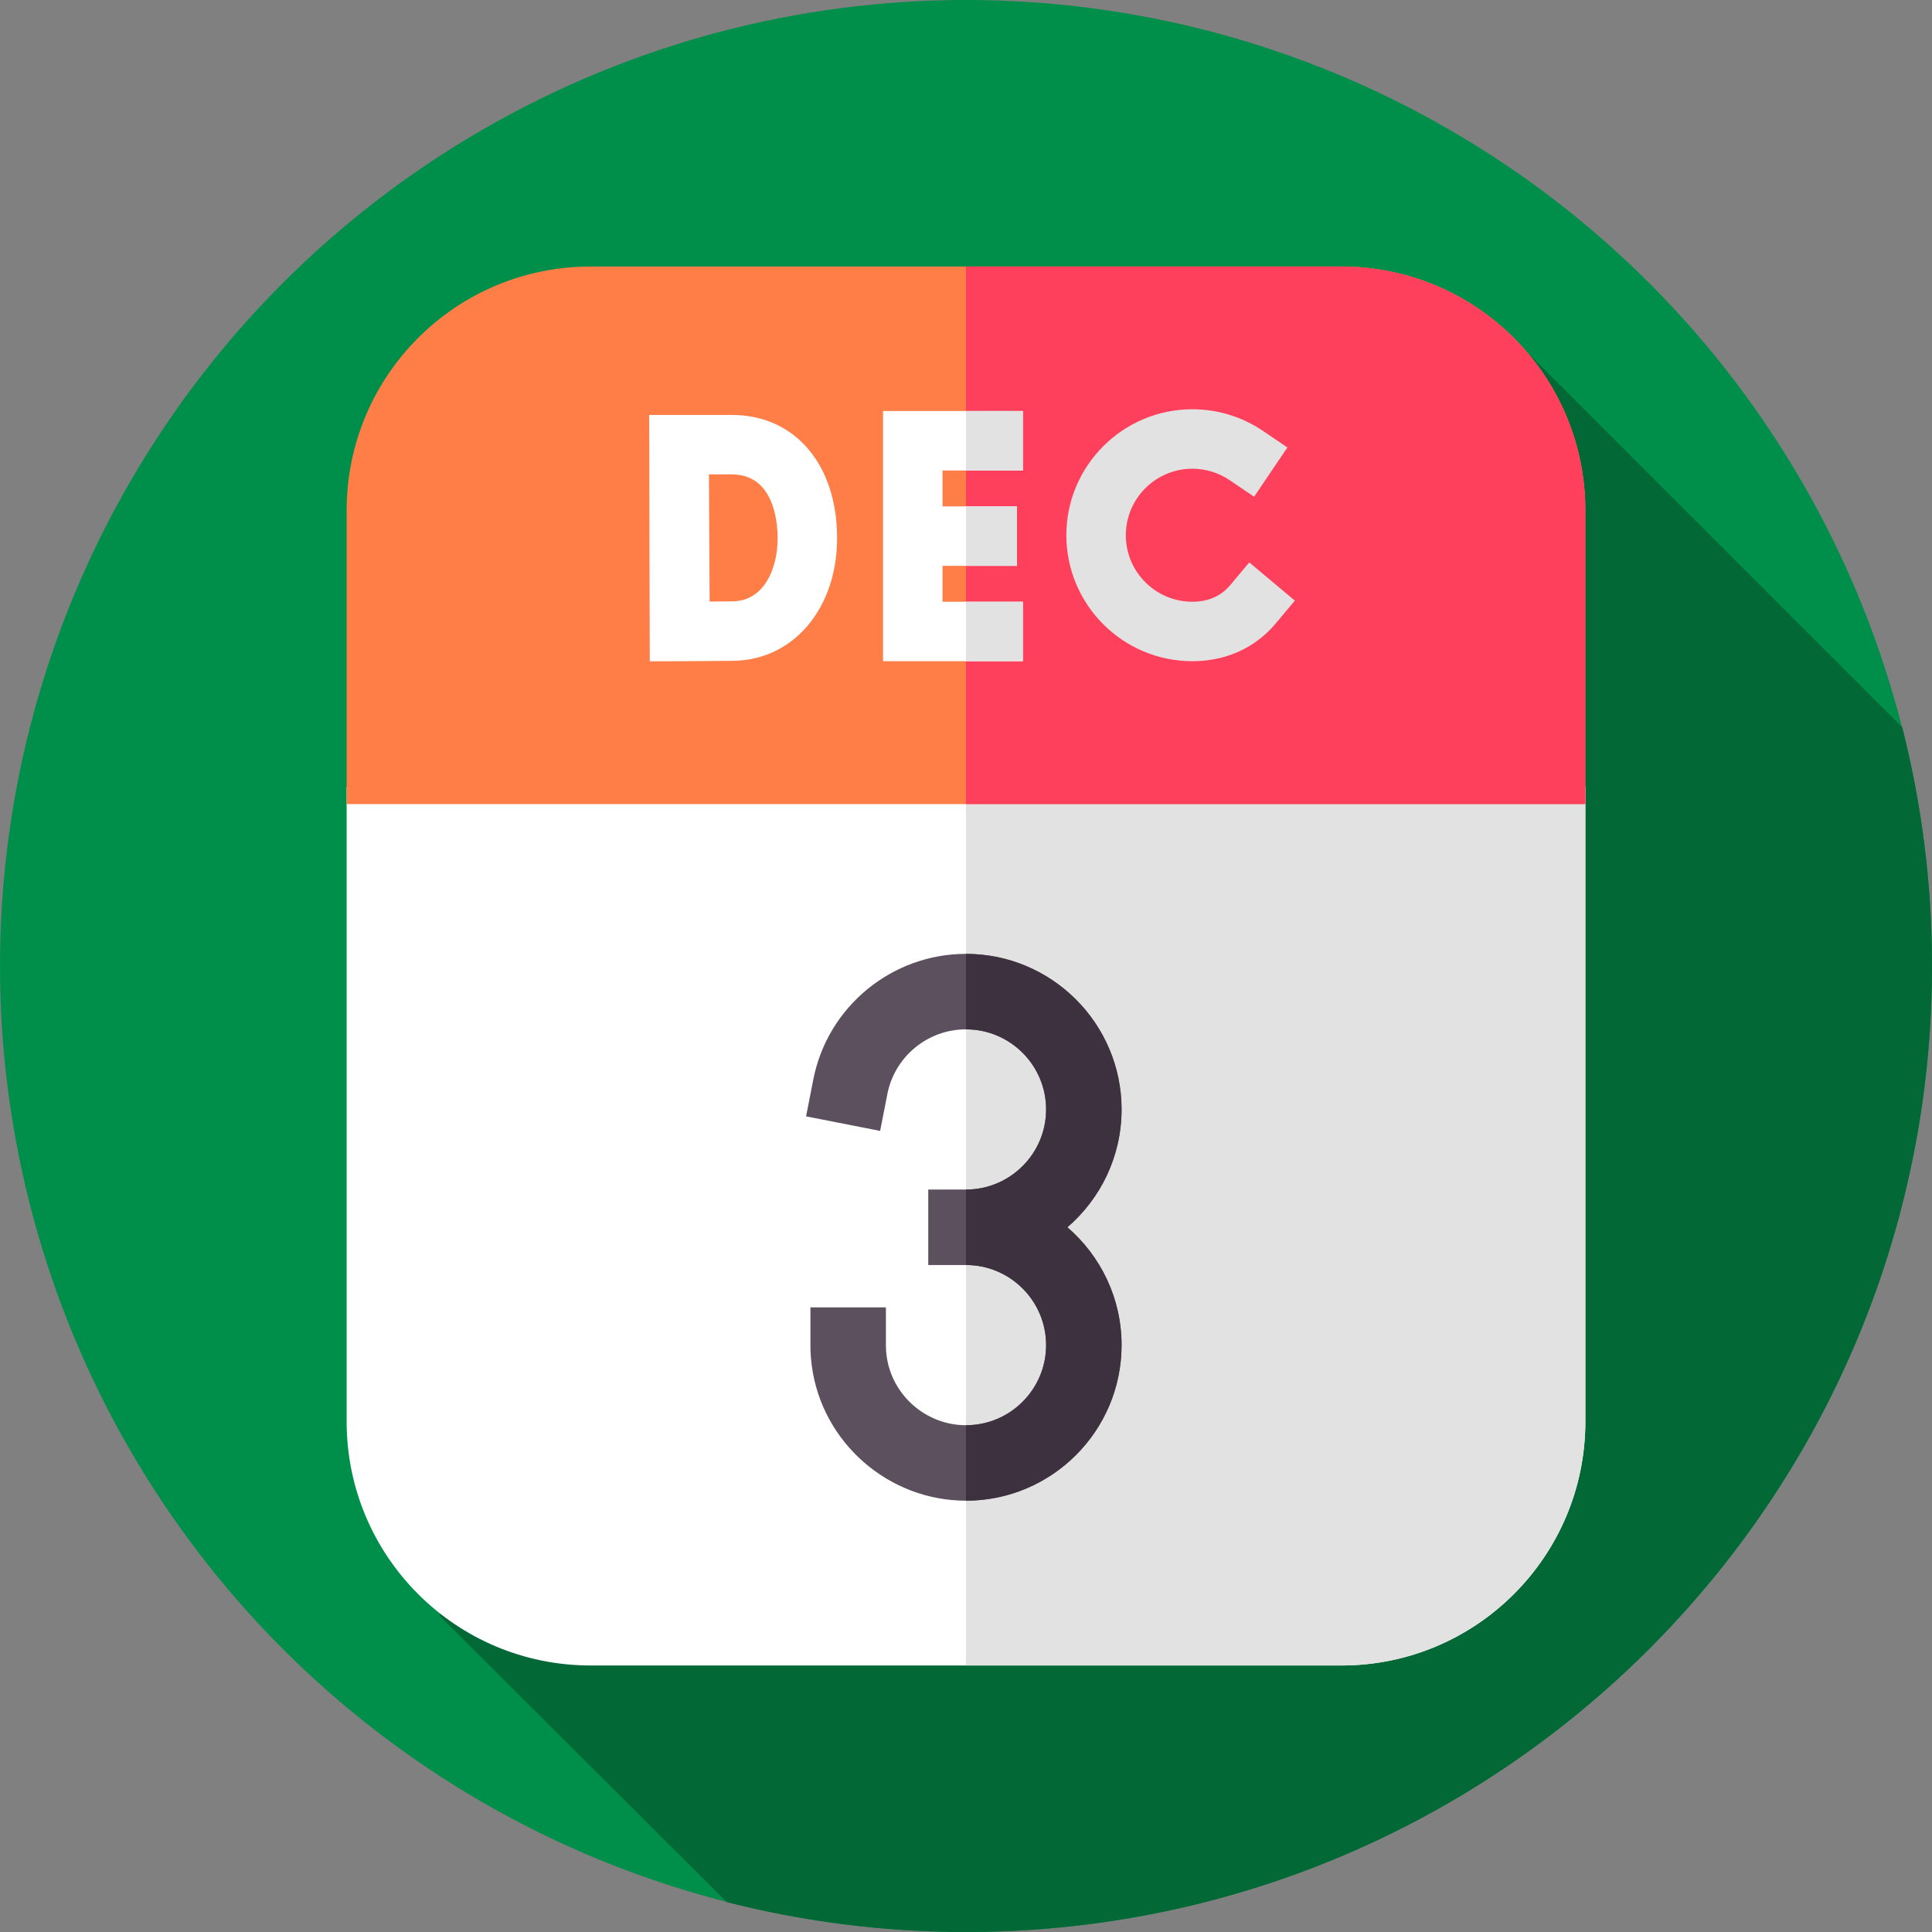 <?xml version="1.0" encoding="UTF-8"?> <svg xmlns="http://www.w3.org/2000/svg" xmlns:xlink="http://www.w3.org/1999/xlink" xmlns:svgjs="http://svgjs.com/svgjs" width="512" height="512" x="0" y="0" viewBox="0 0 512 512" style="enable-background:new 0 0 512 512" xml:space="preserve" class=""><rect x="0" y="0" width="512" height="512" fill="#808080" stroke="none"/> <g> <g xmlns="http://www.w3.org/2000/svg"> <g> <g> <g> <g> <g id="XMLID_991_"> <g id="XMLID_992_"> <g id="XMLID_993_"> <g id="XMLID_994_"> <g id="XMLID_995_"> <g id="XMLID_996_"> <g id="XMLID_997_"> <g id="XMLID_998_"> <g id="XMLID_999_"> <g id="XMLID_1000_"> <g id="XMLID_1001_"> <g id="XMLID_1002_"> <g id="XMLID_1003_"> <g id="XMLID_1004_"> <g id="XMLID_1158_"> <circle cx="256" cy="256" fill="#008f4a" r="256" data-original="#14c3a3" style="" class=""></circle> </g> </g> </g> </g> </g> </g> </g> </g> </g> </g> </g> </g> </g> </g> </g> </g> </g> </g> </g> <path d="m512 256c0-21.829-2.74-43.017-7.881-63.246l-99.661-99.661-288.044 335.02 76.215 75.975c20.267 5.162 41.497 7.912 63.371 7.912 141.385 0 256-114.615 256-256z" fill="#016836" data-original="#078e7b" style="" class=""></path> <g> <g> <path d="m355.501 441.368h-199.002c-35.698 0-64.636-28.939-64.636-64.636v-168.11h328.274v168.11c0 35.697-28.939 64.636-64.636 64.636z" fill="#ffffff" data-original="#ffffff" style="" class=""></path> <path d="m420.14 208.62v168.11c0 35.7-28.94 64.64-64.64 64.64h-99.5v-232.75z" fill="#e2e2e2" data-original="#e2e2e2" style="" class=""></path> <path d="m420.137 213.081h-328.274v-77.813c0-35.698 28.939-64.636 64.636-64.636h199.001c35.698 0 64.636 28.939 64.636 64.636v77.813z" fill="#ff7d47" data-original="#ff7d47" style="" class=""></path> <g> <g> <g> <path d="m420.14 135.27v77.81h-164.14v-142.45h99.5c35.7 0 64.64 28.94 64.64 64.64z" fill="#ff405c" data-original="#ff405c" style="" class=""></path> </g> </g> </g> </g> <path d="m282.872 325.242c8.781-7.566 14.356-18.755 14.356-31.228 0-22.733-18.494-41.228-41.228-41.228-19.657 0-36.67 13.982-40.454 33.248l-1.928 9.812 19.626 3.854 1.927-9.812c1.946-9.91 10.706-17.102 20.829-17.102 11.705 0 21.228 9.523 21.228 21.228s-9.522 21.228-21.228 21.228h-10v20h10c11.705 0 21.228 9.522 21.228 21.228s-9.522 21.228-21.228 21.228c-10.532 0-19.57-7.848-21.023-18.252-.136-.978-.205-1.979-.205-2.976v-10h-20v10c0 1.917.134 3.847.396 5.738 2.824 20.233 20.377 35.49 40.831 35.49 22.733 0 41.228-18.495 41.228-41.228.001-12.473-5.575-23.661-14.355-31.228z" fill="#5c4f5e" data-original="#5c4f5e" style="" class=""></path> <path d="m297.23 356.47c0 22.73-18.5 41.23-41.23 41.23v-20c11.71 0 21.23-9.53 21.23-21.23 0-11.71-9.52-21.23-21.23-21.23v-20c11.71 0 21.23-9.52 21.23-21.23 0-11.7-9.52-21.22-21.23-21.22v-20c22.73 0 41.23 18.49 41.23 41.22 0 12.48-5.58 23.67-14.36 31.23 8.78 7.57 14.36 18.76 14.36 31.23z" fill="#3d313f" data-original="#3d313f" style="" class=""></path> <g> <path d="m234.014 134.195v15.759 25.271h37.056v-15.758h-21.297v-9.513h19.727v-15.759h-19.727v-9.512h21.297v-15.759h-37.056z" fill="#ffffff" data-original="#ffffff" style="" class=""></path> <g fill="#e2e2e2"> <path d="m256 108.92h15.07v15.76h-15.07z" fill="#e2e2e2" data-original="#e2e2e2" style="" class=""></path> <path d="m256 134.2h13.5v15.75h-13.5z" fill="#e2e2e2" data-original="#e2e2e2" style="" class=""></path> <path d="m256 159.47h15.07v15.76h-15.07z" fill="#e2e2e2" data-original="#e2e2e2" style="" class=""></path> </g> <path d="m193.973 109.967h-21.914v.094h-.029l.043 7.932c.003 1.617.036 19.167.036 24.548 0 6.882.065 24.832.065 24.832l.029 7.881 7.881-.03c.424-.002 10.431-.04 14.437-.11 15.831-.277 27.32-13.953 27.32-32.519 0-19.515-11.199-32.628-27.868-32.628zm.273 49.392c-1.462.026-3.812.047-6.186.064l-.184-33.697h6.097c11.236 0 12.109 12.913 12.109 16.87 0 8.241-3.659 16.62-11.836 16.763z" fill="#ffffff" data-original="#ffffff" style="" class=""></path> <path d="m331.074 149.046-5.064 6.036c-.398.475-.827.918-1.274 1.316-2.286 2.036-5.232 3.069-8.757 3.069-9.719 0-17.625-7.906-17.625-17.625 0-9.718 7.906-17.625 17.625-17.625 3.532 0 6.938 1.039 9.847 3.005l6.529 4.412 8.822-13.057-6.528-4.412c-5.525-3.733-11.981-5.706-18.671-5.706-18.408 0-33.384 14.975-33.384 33.383s14.976 33.383 33.384 33.383c7.4 0 14.052-2.441 19.239-7.06 1.015-.904 1.979-1.899 2.865-2.955l5.064-6.036z" fill="#e2e2e2" data-original="#e2e2e2" style="" class=""></path> </g> </g> </g> </g> </svg> 